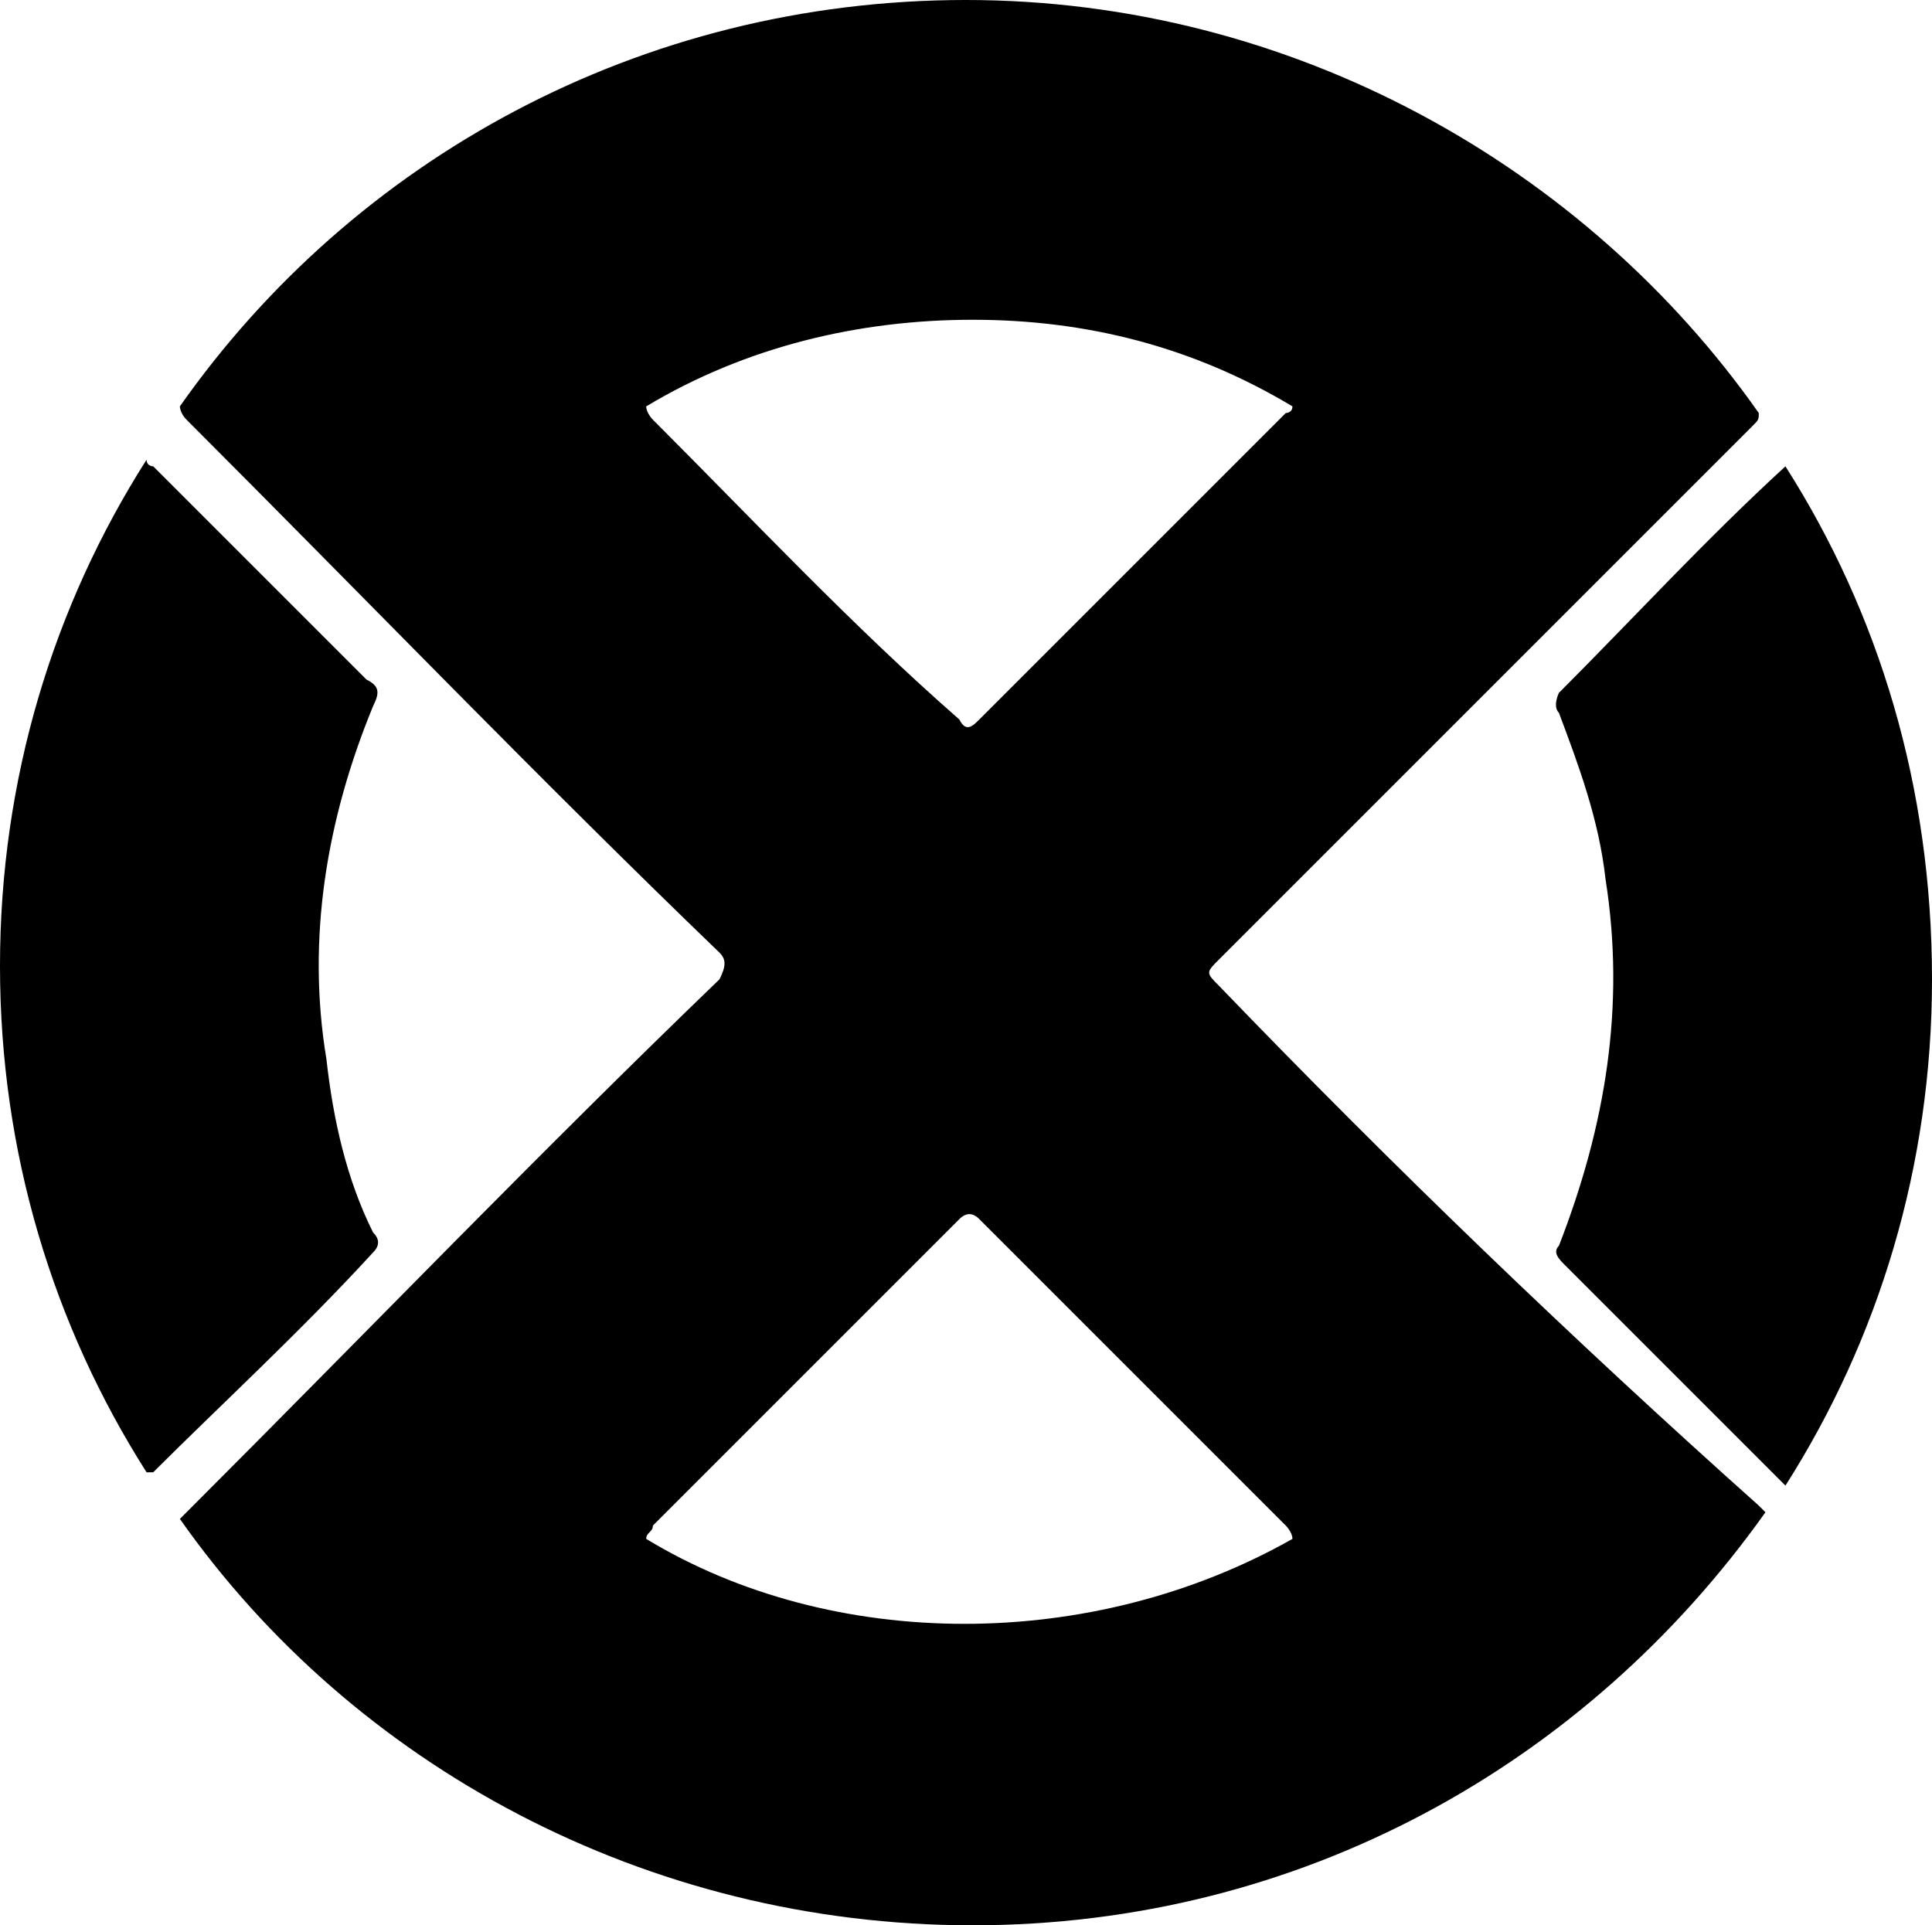 <svg xmlns="http://www.w3.org/2000/svg" viewBox="20.5 20.4 29 28.9"><g><path fill="none" d="M34.9,31.3c0.1,0.1,0.2,0.1,0.3,0c1.5-1.5,3.1-3.1,4.6-4.6c0,0,0-0.1,0.1-0.1c-1.5-0.9-3.1-1.3-4.8-1.3 c-1.7,0-3.4,0.4-4.9,1.3c0.1,0.1,0.1,0.1,0.1,0.2C31.8,28.2,33.3,29.8,34.9,31.3z"></path><path fill="none" d="M35.2,38.7c-0.1-0.1-0.2-0.1-0.3,0c-1.5,1.5-3,3-4.6,4.6c-0.1,0.1-0.1,0.1-0.1,0.2c2.9,1.7,6.7,1.8,9.7,0 c-0.1-0.1-0.1-0.1-0.1-0.2C38.2,41.8,36.7,40.3,35.2,38.7z"></path><path fill="#000000" d="M38.8,35.2c-0.2-0.2-0.2-0.2,0-0.4c2.7-2.7,5.3-5.3,8-8c0.1-0.1,0.1-0.1,0.1-0.2c-2.6-3.7-7-6.2-11.9-6.2 c-4.9,0-9.2,2.4-11.8,6.1c0,0,0,0.1,0.1,0.2c2.7,2.7,5.3,5.4,8,8c0.1,0.1,0.1,0.2,0,0.4c-2.7,2.6-5.3,5.3-7.9,7.9 c-0.1,0.1-0.2,0.2-0.2,0.2c2.6,3.7,7,6.1,11.9,6.1c4.9,0,9.2-2.4,11.9-6.2c0,0-0.1-0.1-0.1-0.1C44.1,40.5,41.4,37.9,38.8,35.2z M30.3,26.7c0,0-0.1-0.1-0.1-0.2c1.5-0.9,3.2-1.3,4.9-1.3c1.7,0,3.3,0.4,4.8,1.3c0,0.1-0.1,0.1-0.1,0.1c-1.5,1.5-3.1,3.1-4.6,4.6 c-0.1,0.1-0.2,0.2-0.3,0C33.3,29.8,31.8,28.2,30.3,26.7z M30.2,43.5c0-0.1,0.1-0.1,0.1-0.2c1.5-1.5,3-3,4.6-4.6 c0.1-0.1,0.2-0.1,0.3,0c1.5,1.5,3,3,4.6,4.6c0,0,0.1,0.1,0.1,0.2C36.9,45.2,33,45.2,30.2,43.5z"></path><path fill="#000000" d="M26.1,39.2c0.1-0.1,0.1-0.2,0-0.3c-0.4-0.8-0.6-1.7-0.7-2.6c-0.3-1.8,0-3.6,0.7-5.3c0.1-0.2,0.1-0.3-0.1-0.4 c-1.1-1.1-2.2-2.2-3.2-3.2c0,0-0.1,0-0.1-0.1c-1.4,2.2-2.2,4.8-2.2,7.6c0,2.8,0.8,5.4,2.2,7.6c0,0,0,0,0.1,0 C23.8,41.5,25,40.4,26.1,39.2z"></path><path fill="#000000" d="M47.3,27.4C47.3,27.4,47.3,27.4,47.3,27.4c-1.2,1.1-2.3,2.3-3.4,3.4c0,0-0.1,0.2,0,0.3 c0.3,0.8,0.6,1.6,0.7,2.5c0.3,1.9,0,3.7-0.7,5.5c-0.1,0.1,0,0.2,0.1,0.3c1.1,1.1,2.2,2.2,3.2,3.2c0,0,0.1,0.1,0.1,0.1 c1.4-2.2,2.2-4.8,2.2-7.6C49.5,32.2,48.7,29.6,47.3,27.4z"></path></g></svg>